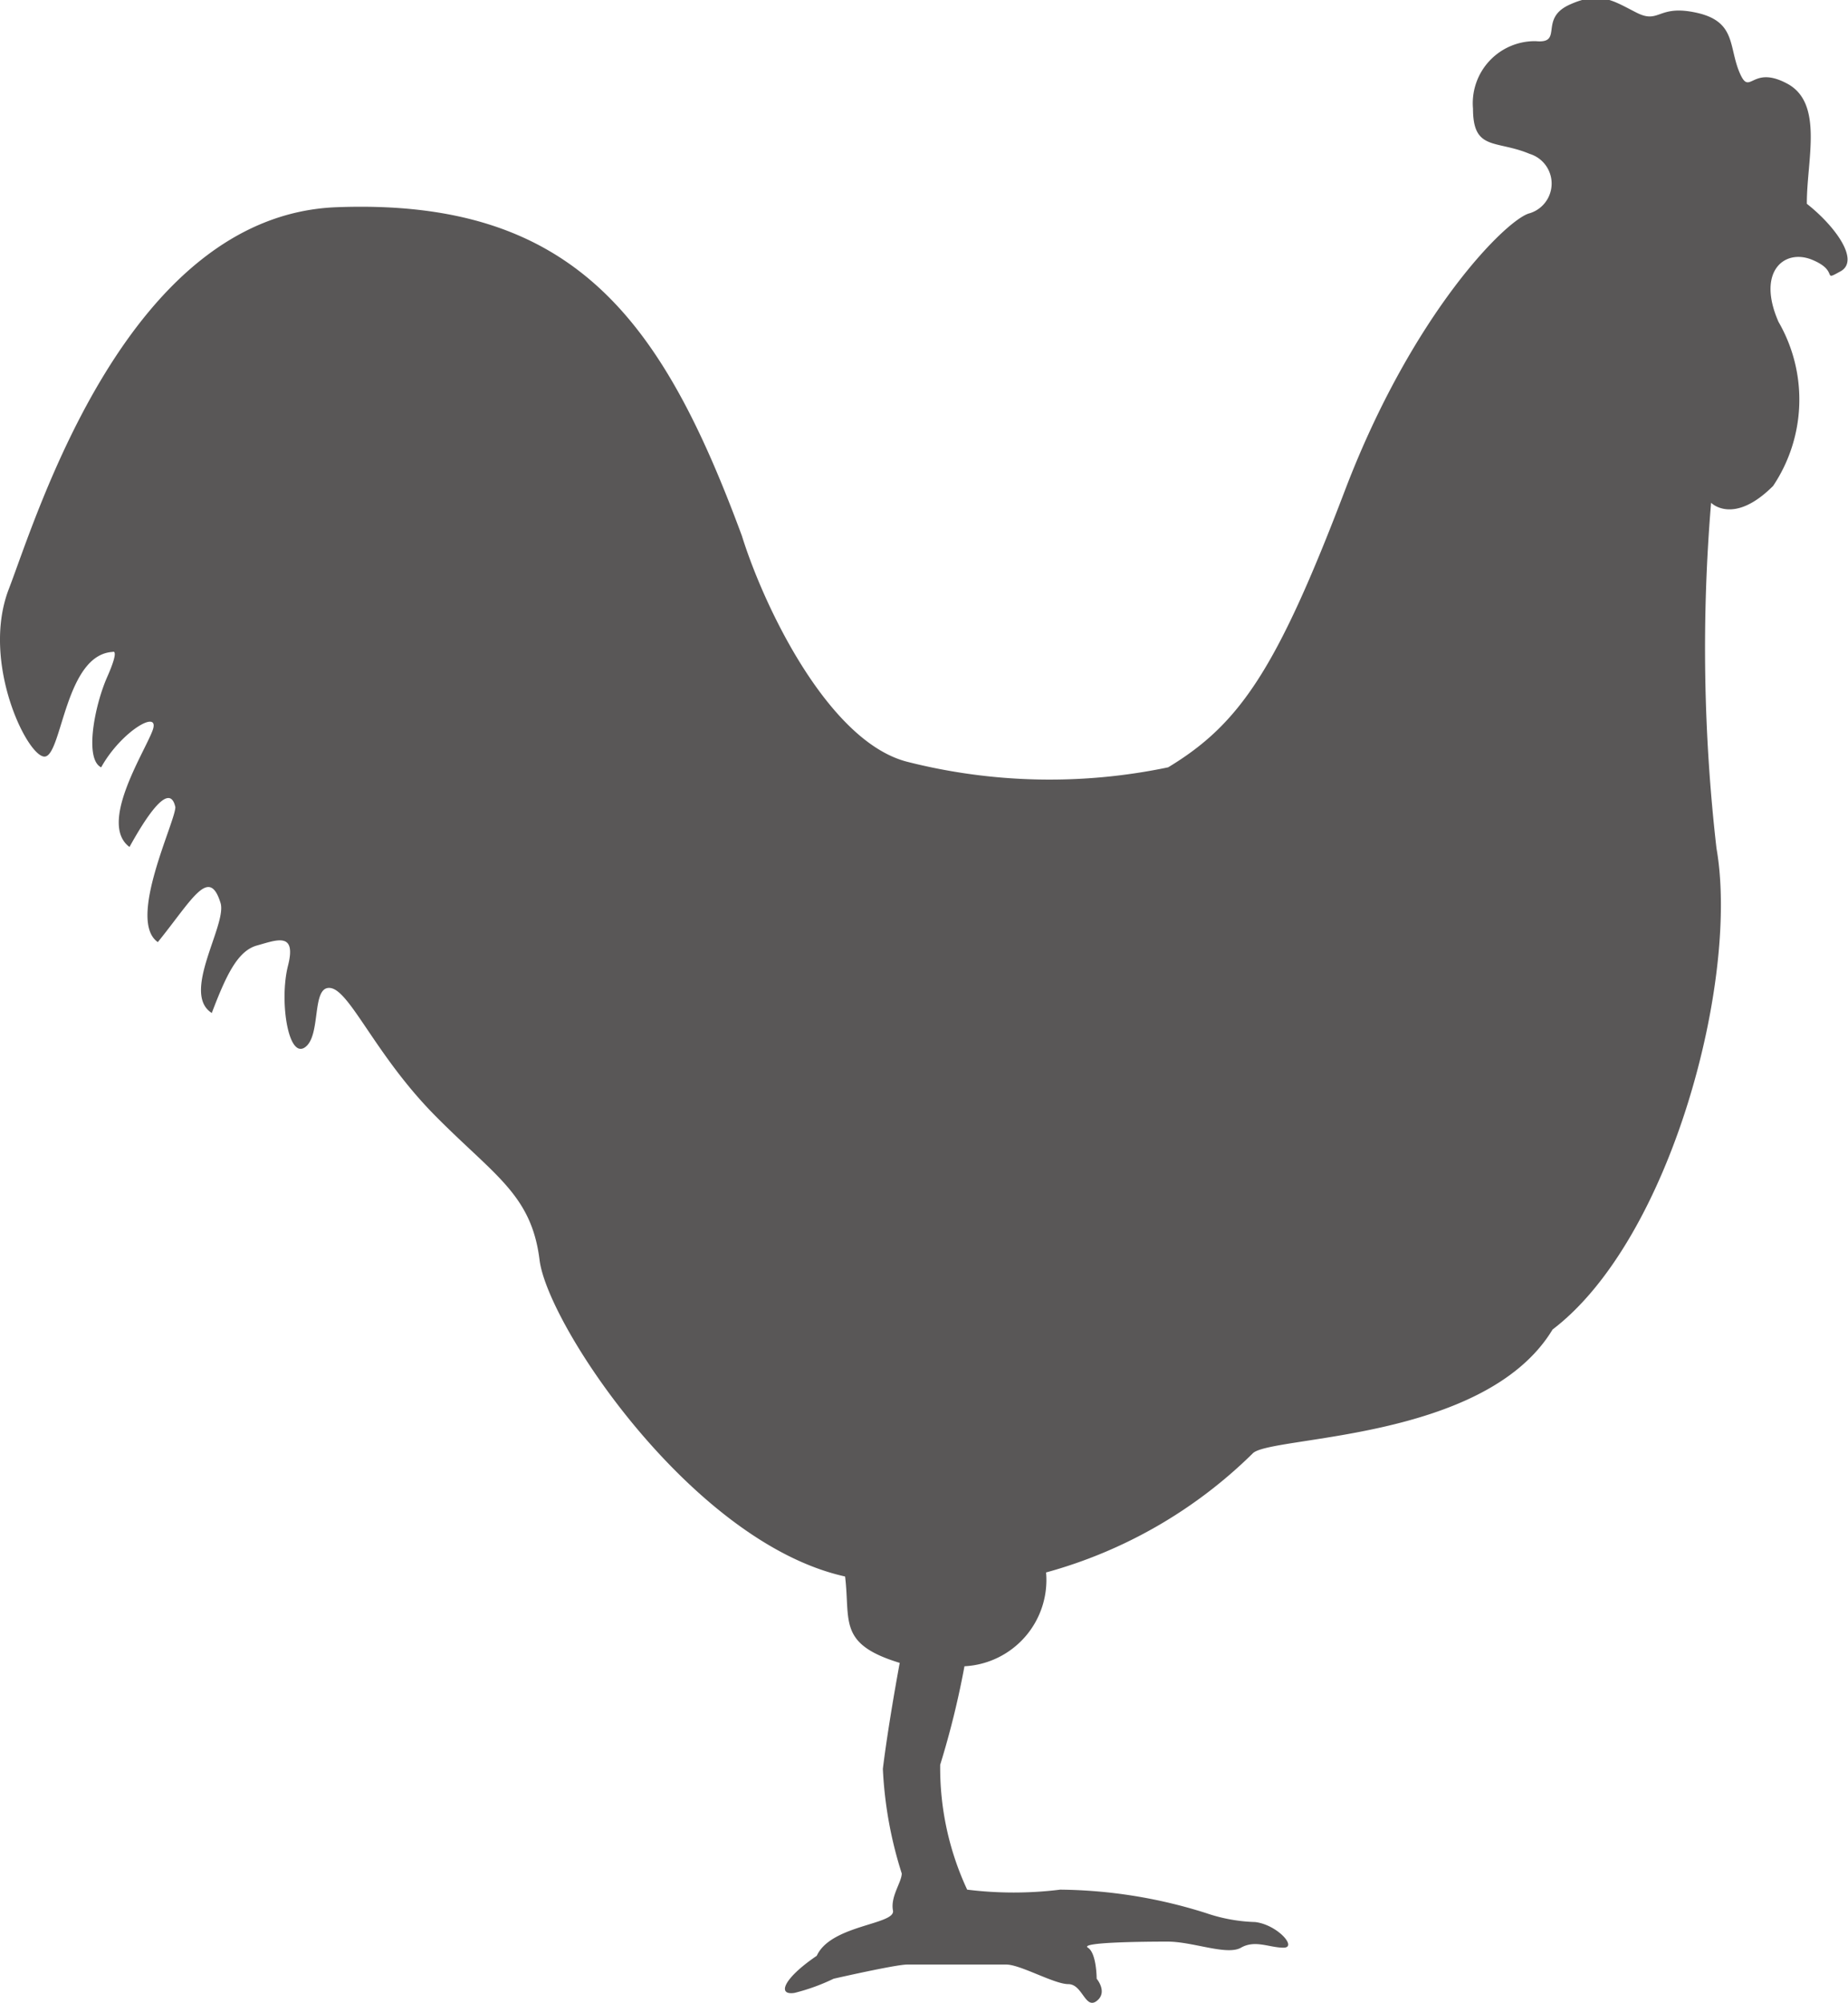 <svg xmlns="http://www.w3.org/2000/svg" viewBox="0 0 27.4 29.68"><defs><style>.cls-1{fill:#595757;}</style></defs><title>icon-chicken</title><g id="レイヤー_2" data-name="レイヤー 2"><g id="編集モード"><path class="cls-1" d="M26.79,3c0-.63.25-1.47-.29-1.76s-.55.21-.71-.17-.05-.75-.63-.88-.55.17-.89,0-.54-.33-1-.12-.08.58-.5.54a.92.92,0,0,0-.93,1c0,.63.34.46.84.67a.46.46,0,0,1,0,.88c-.33.08-1.73,1.46-2.74,4.11s-1.56,3.46-2.62,4.1a8.58,8.58,0,0,1-3.86-.08C12.29,11,11.33,9,11,7.94c-1.18-3.19-2.48-5-6-4.87C1.89,3.18.55,7.64.13,8.73s.29,2.52.54,2.48.3-1.51,1-1.55c0,0,.11-.06-.08.37s-.34,1.22-.09,1.34c.3-.54.89-.88.76-.54s-.8,1.38-.34,1.72c.21-.38.59-1,.68-.59,0,.22-.72,1.68-.26,2,.51-.63.76-1.13.93-.58.1.32-.59,1.34-.13,1.63.21-.55.38-.92.67-1s.59-.21.46.3,0,1.38.25,1.21.09-.92.38-.88.67,1,1.55,1.89,1.43,1.17,1.55,2.14,2.27,4.19,4.53,4.69c.08.66-.11,1,.81,1.28-.1.54-.2,1.16-.25,1.57a6,6,0,0,0,.28,1.55c0,.13-.17.34-.13.55s-.92.21-1.13.67c-.5.34-.59.59-.33.55a3,3,0,0,0,.58-.21s.92-.21,1.09-.21l1.47,0c.21,0,.71.29.92.29s.25.38.42.25,0-.33,0-.33,0-.38-.13-.46.8-.09,1.18-.09.88.21,1.09.09.42,0,.63,0-.09-.34-.42-.38a2.45,2.45,0,0,1-.72-.13A7.36,7.36,0,0,0,15.72,28a5.6,5.6,0,0,1-1.38,0,4.27,4.27,0,0,1-.4-1.85,12.91,12.91,0,0,0,.36-1.46v0a1.28,1.28,0,0,0,1.21-1.39,7,7,0,0,0,3.06-1.76c.23-.27,3.44-.17,4.45-1.84,1.76-1.34,2.77-5.2,2.43-7.13a26,26,0,0,1-.08-5.12s.33.34.92-.25a2.3,2.3,0,0,0,.08-2.43c-.33-.75.09-1.09.5-.92s.13.33.42.17-.08-.67-.5-1"/></g></g></svg>